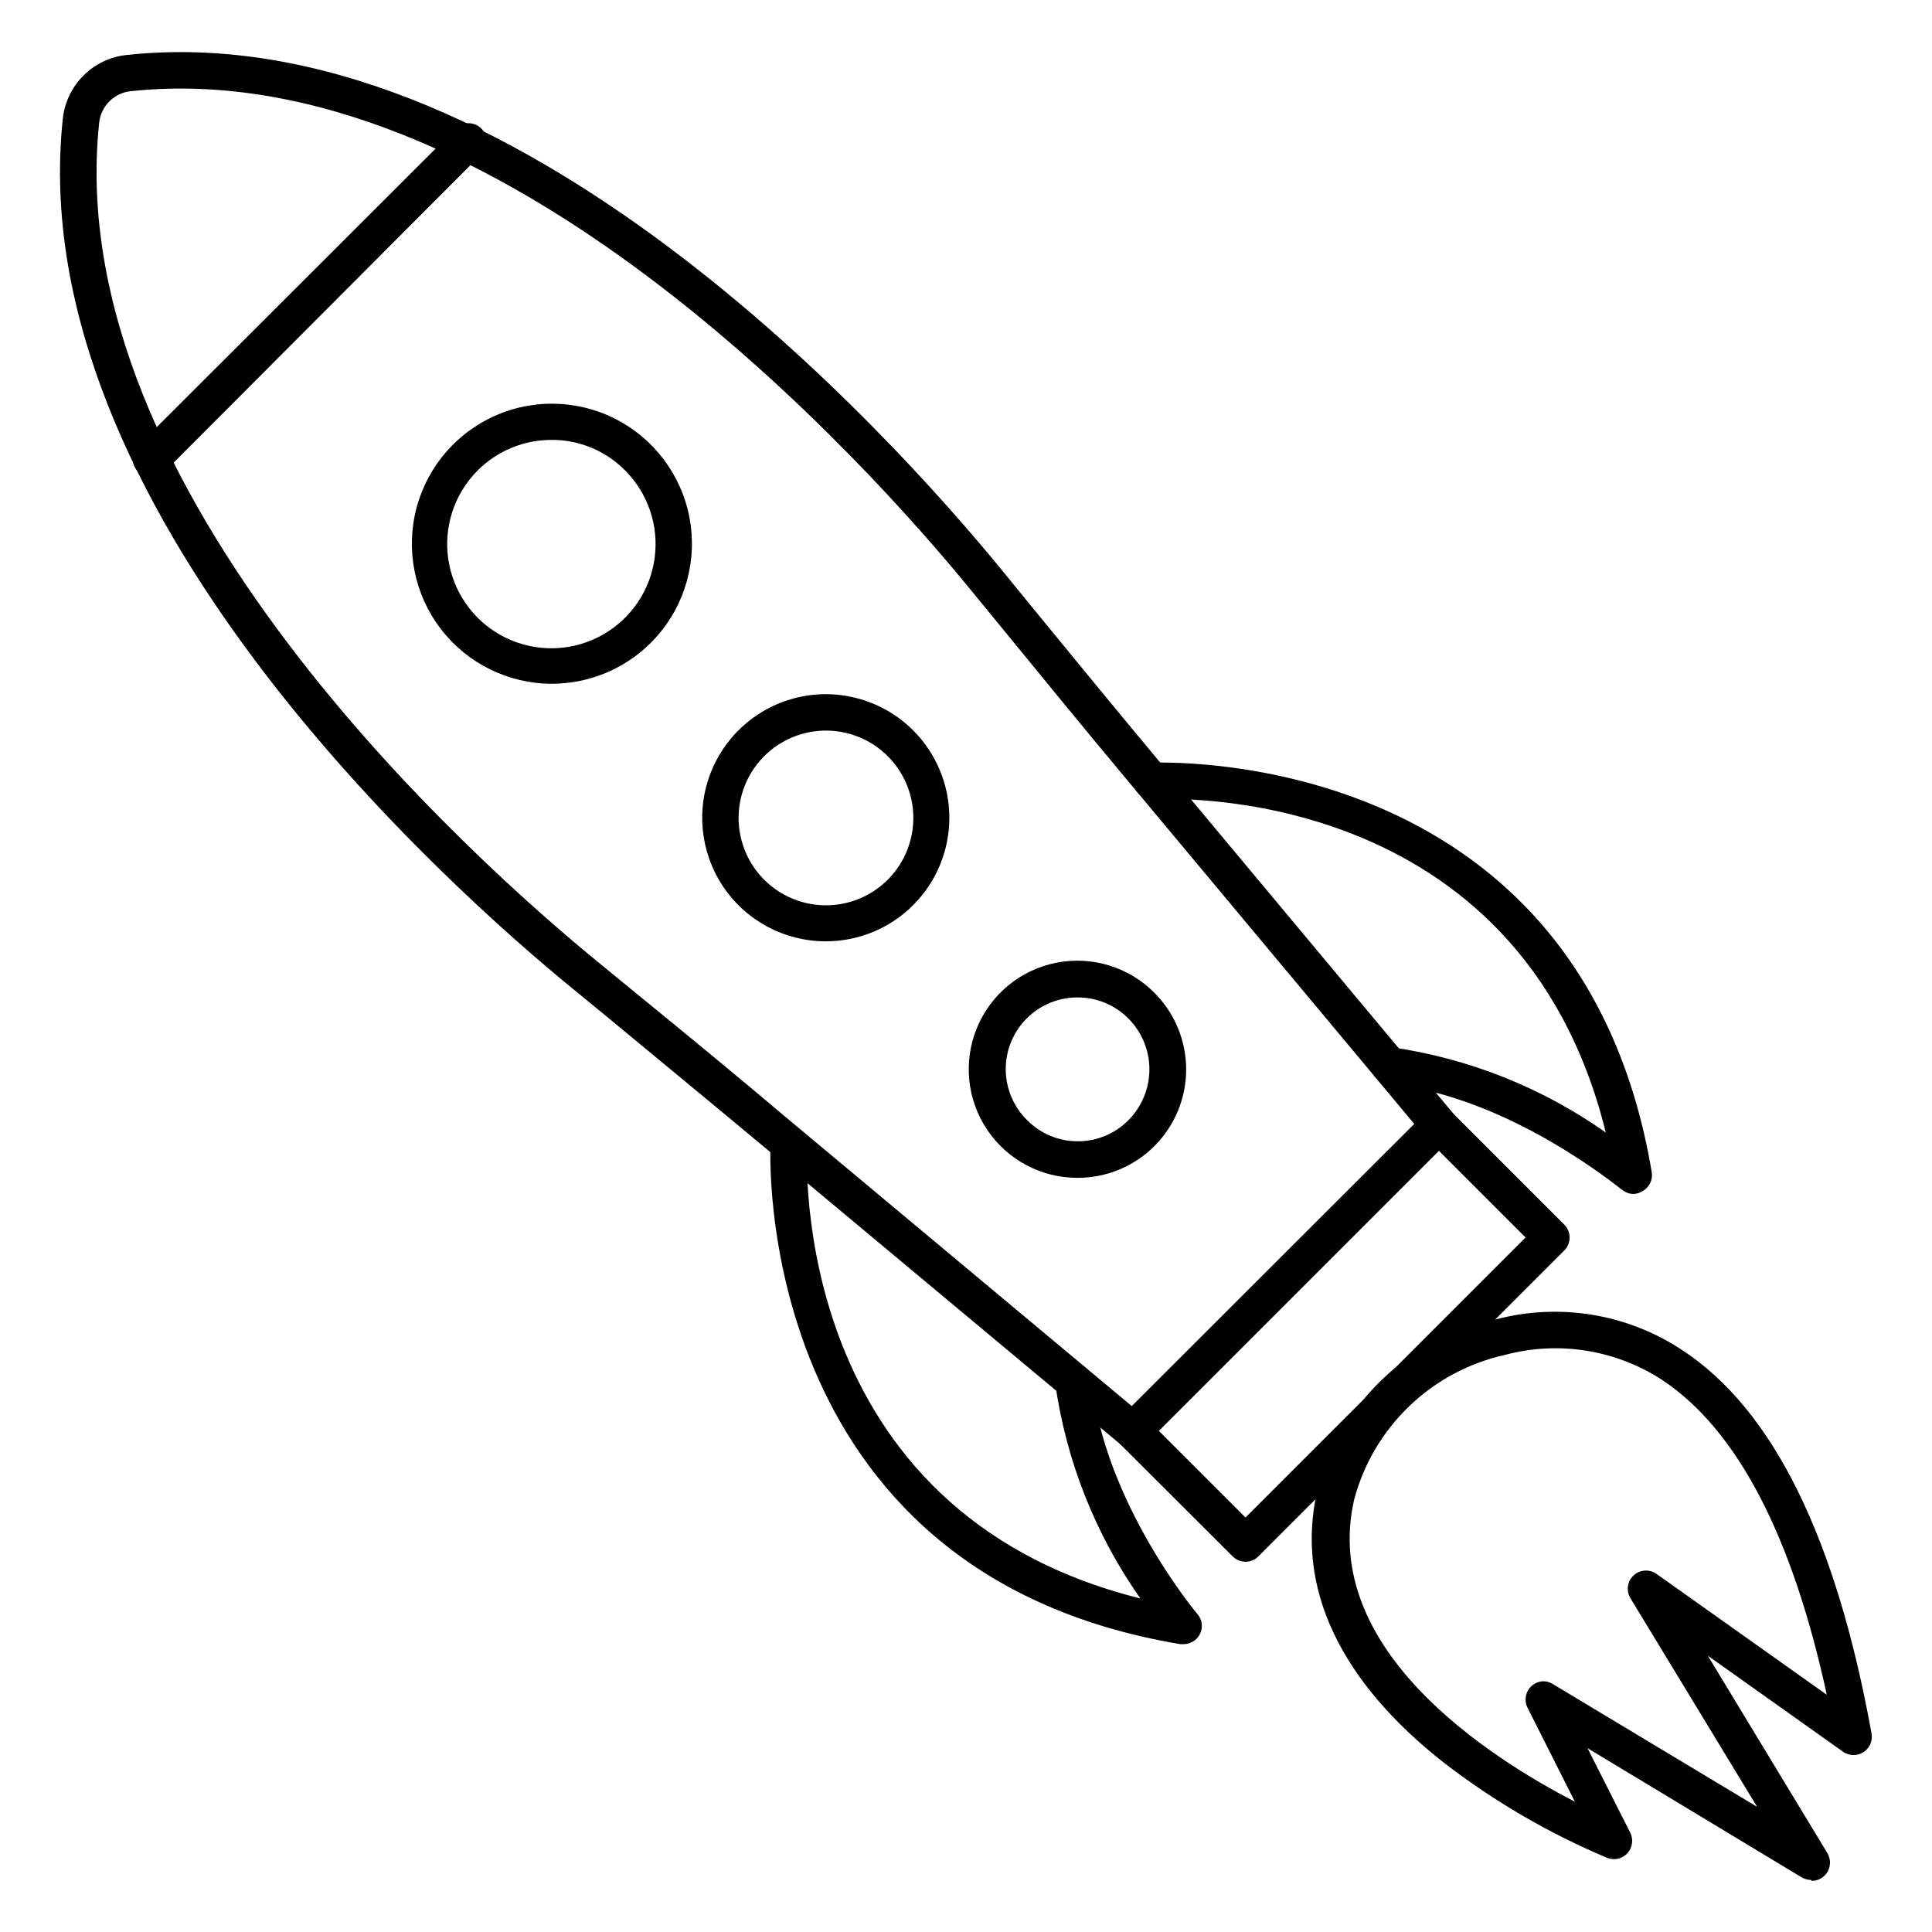 <?xml version="1.0" encoding="UTF-8"?>
<!-- The Best Svg Icon site in the world: iconSvg.co, Visit us! https://iconsvg.co -->
<svg fill="#000000" width="800px" height="800px" version="1.1" viewBox="144 144 512 512" xmlns="http://www.w3.org/2000/svg">
 <g>
  <path d="m474.07 557.88c-1.293-0.004-2.531-0.527-3.438-1.453l-29.84-29.793c-0.918-0.91-1.434-2.148-1.434-3.438 0-1.293 0.516-2.531 1.434-3.441l81.094-80.996c0.91-0.918 2.148-1.434 3.438-1.434 1.293 0 2.531 0.516 3.441 1.434l29.793 29.793c1.875 1.887 1.875 4.941 0 6.828l-81.047 81.047c-0.906 0.926-2.144 1.449-3.441 1.453zm-22.961-34.684 22.961 22.961 74.219-74.215-22.961-22.961z"/>
  <path d="m444.23 528.04c-1.133 0-2.227-0.395-3.102-1.117l-95.383-79.59c-13.562-11.336-27.227-22.527-40.934-33.91l-8.09-6.637c-34.688-28.195-146.98-128.76-136.08-231.27 0.445-4.352 2.383-8.414 5.481-11.504 3.098-3.09 7.168-5.016 11.523-5.449 102.5-10.996 202.98 101.34 231.46 136.03l7.703 9.445c10.852 13.227 21.652 26.449 32.602 39.578l79.641 95.387c1.711 2.059 1.43 5.117-0.629 6.828-2.059 1.715-5.117 1.434-6.832-0.629l-79.59-95.336c-10.996-13.176-21.848-26.449-32.699-39.723l-7.703-9.398c-27.613-33.91-125.23-142.91-222.84-132.59-4.461 0.414-8.012 3.922-8.477 8.383-10.367 97.516 98.922 195.32 132.83 222.93l8.09 6.637c13.711 11.191 27.418 22.43 40.984 33.91l95.141 79.449c0.988 0.82 1.613 2 1.73 3.281 0.117 1.285-0.277 2.559-1.102 3.547-0.922 1.109-2.289 1.746-3.731 1.746z"/>
  <path d="m184.04 270.41c-1.969 0.012-3.746-1.172-4.504-2.988-0.754-1.816-0.332-3.91 1.062-5.297l83.762-83.66c0.859-1.078 2.144-1.738 3.523-1.812 1.379-0.074 2.723 0.445 3.695 1.426s1.48 2.328 1.398 3.707c-0.086 1.379-0.754 2.652-1.836 3.508l-83.711 83.906c-0.934 0.824-2.148 1.258-3.391 1.211z"/>
  <path d="m290.27 325.2c-11.543 0.004-22.43-5.363-29.453-14.523-7.027-9.156-9.391-21.062-6.398-32.211 2.996-11.148 11.008-20.266 21.676-24.672 10.668-4.406 22.781-3.598 32.766 2.191 9.988 5.785 16.715 15.891 18.199 27.336 1.48 11.449-2.445 22.934-10.629 31.074-6.953 6.91-16.355 10.793-26.16 10.805zm0-64.625c-8.59-0.047-16.715 3.91-21.98 10.703-5.262 6.793-7.059 15.648-4.867 23.957 2.195 8.309 8.129 15.125 16.059 18.434 7.93 3.312 16.949 2.742 24.398-1.543 7.453-4.281 12.484-11.785 13.613-20.305 1.133-8.52-1.77-17.078-7.844-23.156-5.148-5.223-12.191-8.141-19.523-8.09z"/>
  <path d="m362.89 393.46c-10.941 0.02-21.168-5.43-27.258-14.523-6.086-9.09-7.234-20.621-3.055-30.73 4.18-10.113 13.133-17.469 23.863-19.609 10.73-2.137 21.82 1.223 29.559 8.961 6.137 6.137 9.586 14.461 9.59 23.141 0.004 8.68-3.438 17.004-9.57 23.148-6.129 6.144-14.449 9.602-23.129 9.613zm0-55.855v0.004c-7.199 0-13.988 3.348-18.371 9.059-4.383 5.711-5.859 13.137-3.996 20.09 1.863 6.953 6.856 12.645 13.508 15.398 6.648 2.754 14.203 2.262 20.438-1.34 6.234-3.598 10.441-9.895 11.379-17.031 0.941-7.137-1.492-14.305-6.582-19.395-4.375-4.359-10.297-6.797-16.473-6.781z"/>
  <path d="m429.6 456.14c-9.625 0.031-18.629-4.75-23.992-12.742-5.363-7.992-6.375-18.137-2.695-27.031 3.676-8.895 11.559-15.359 21-17.23 9.445-1.867 19.195 1.109 25.984 7.93 5.398 5.379 8.438 12.684 8.449 20.305 0.008 7.621-3.008 14.934-8.391 20.328-5.383 5.398-12.688 8.434-20.309 8.441zm0-47.812c-5.059-0.023-9.918 1.977-13.5 5.551-3.578 3.578-5.586 8.434-5.57 13.496 0.016 5.059 2.051 9.902 5.652 13.457 3.547 3.609 8.402 5.637 13.465 5.621 5.023 0.004 9.84-2.004 13.371-5.574 3.578-3.578 5.586-8.43 5.586-13.488 0-5.062-2.008-9.914-5.586-13.492-3.578-3.59-8.445-5.598-13.516-5.57z"/>
  <path d="m576.96 460.41c-1.152 0-2.269-0.41-3.148-1.16-0.289 0-29.598-24.754-62.105-28.047v-0.004c-1.285-0.129-2.465-0.762-3.281-1.762-0.82-1-1.207-2.281-1.078-3.566 0.27-2.676 2.656-4.629 5.328-4.359 20.48 2.938 39.973 10.691 56.875 22.621-22.914-92.914-115.88-88.555-120-88.312-2.676 0.164-4.973-1.875-5.133-4.551s1.879-4.977 4.555-5.137c1.113 0 113.7-5.621 132.78 108.66v0.004c0.254 1.957-0.703 3.871-2.422 4.844-0.711 0.461-1.527 0.727-2.375 0.773z"/>
  <path d="m457.64 579.72h-0.824c-114.23-19.086-108.7-131.72-108.61-132.83 0.078-1.285 0.66-2.488 1.625-3.344 0.961-0.852 2.227-1.289 3.512-1.211 2.66 0.184 4.672 2.477 4.504 5.137 0 4.117-4.602 96.887 88.359 120.14h0.004c-11.93-16.953-19.664-36.496-22.574-57.02-0.137-1.277 0.242-2.559 1.051-3.559s1.98-1.637 3.258-1.77c1.289-0.137 2.574 0.25 3.574 1.07 1 0.816 1.633 2.004 1.754 3.289 3.293 32.555 27.805 61.863 28.047 62.105h0.004c1.34 1.555 1.555 3.789 0.531 5.57-0.867 1.504-2.477 2.43-4.215 2.422z"/>
  <path d="m624 642.21c-0.883-0.008-1.75-0.242-2.519-0.68l-56.773-34.25 11.289 22.332-0.004 0.004c0.938 1.797 0.656 3.988-0.707 5.492-1.359 1.5-3.516 1.996-5.394 1.238-15.336-6.457-29.777-14.859-42.973-24.996-27.855-21.75-39.578-46.652-33.91-71.988v0.004c2.82-11.312 8.77-21.602 17.164-29.691 8.398-8.086 18.902-13.648 30.312-16.039 16.809-4.418 34.707-1.477 49.219 8.09 24.223 15.793 40.934 49.992 50.285 101.73h-0.004c0.324 1.906-0.516 3.82-2.137 4.875-1.621 1.051-3.711 1.039-5.32-0.031l-35.945-25.531 31.684 52.32h-0.004c0.914 1.5 0.945 3.375 0.078 4.906-0.863 1.527-2.488 2.469-4.242 2.457zm-71.02-52.656c0.891 0.004 1.766 0.254 2.519 0.727l54.16 32.551-33.57-55.273c-1.195-1.957-0.852-4.484 0.824-6.055 1.684-1.559 4.234-1.723 6.102-0.387l45.102 32.02c-9.156-42.289-23.836-70.293-43.598-83.418-12.344-8.047-27.527-10.461-41.758-6.637-9.535 2.129-18.305 6.836-25.344 13.613-7.039 6.773-12.082 15.355-14.574 24.801-8.961 39.676 35.895 68.305 58.52 79.98l-12.547-24.898c-0.969-1.922-0.555-4.25 1.016-5.719 0.859-0.801 1.977-1.266 3.148-1.305z"/>
 </g>
</svg>